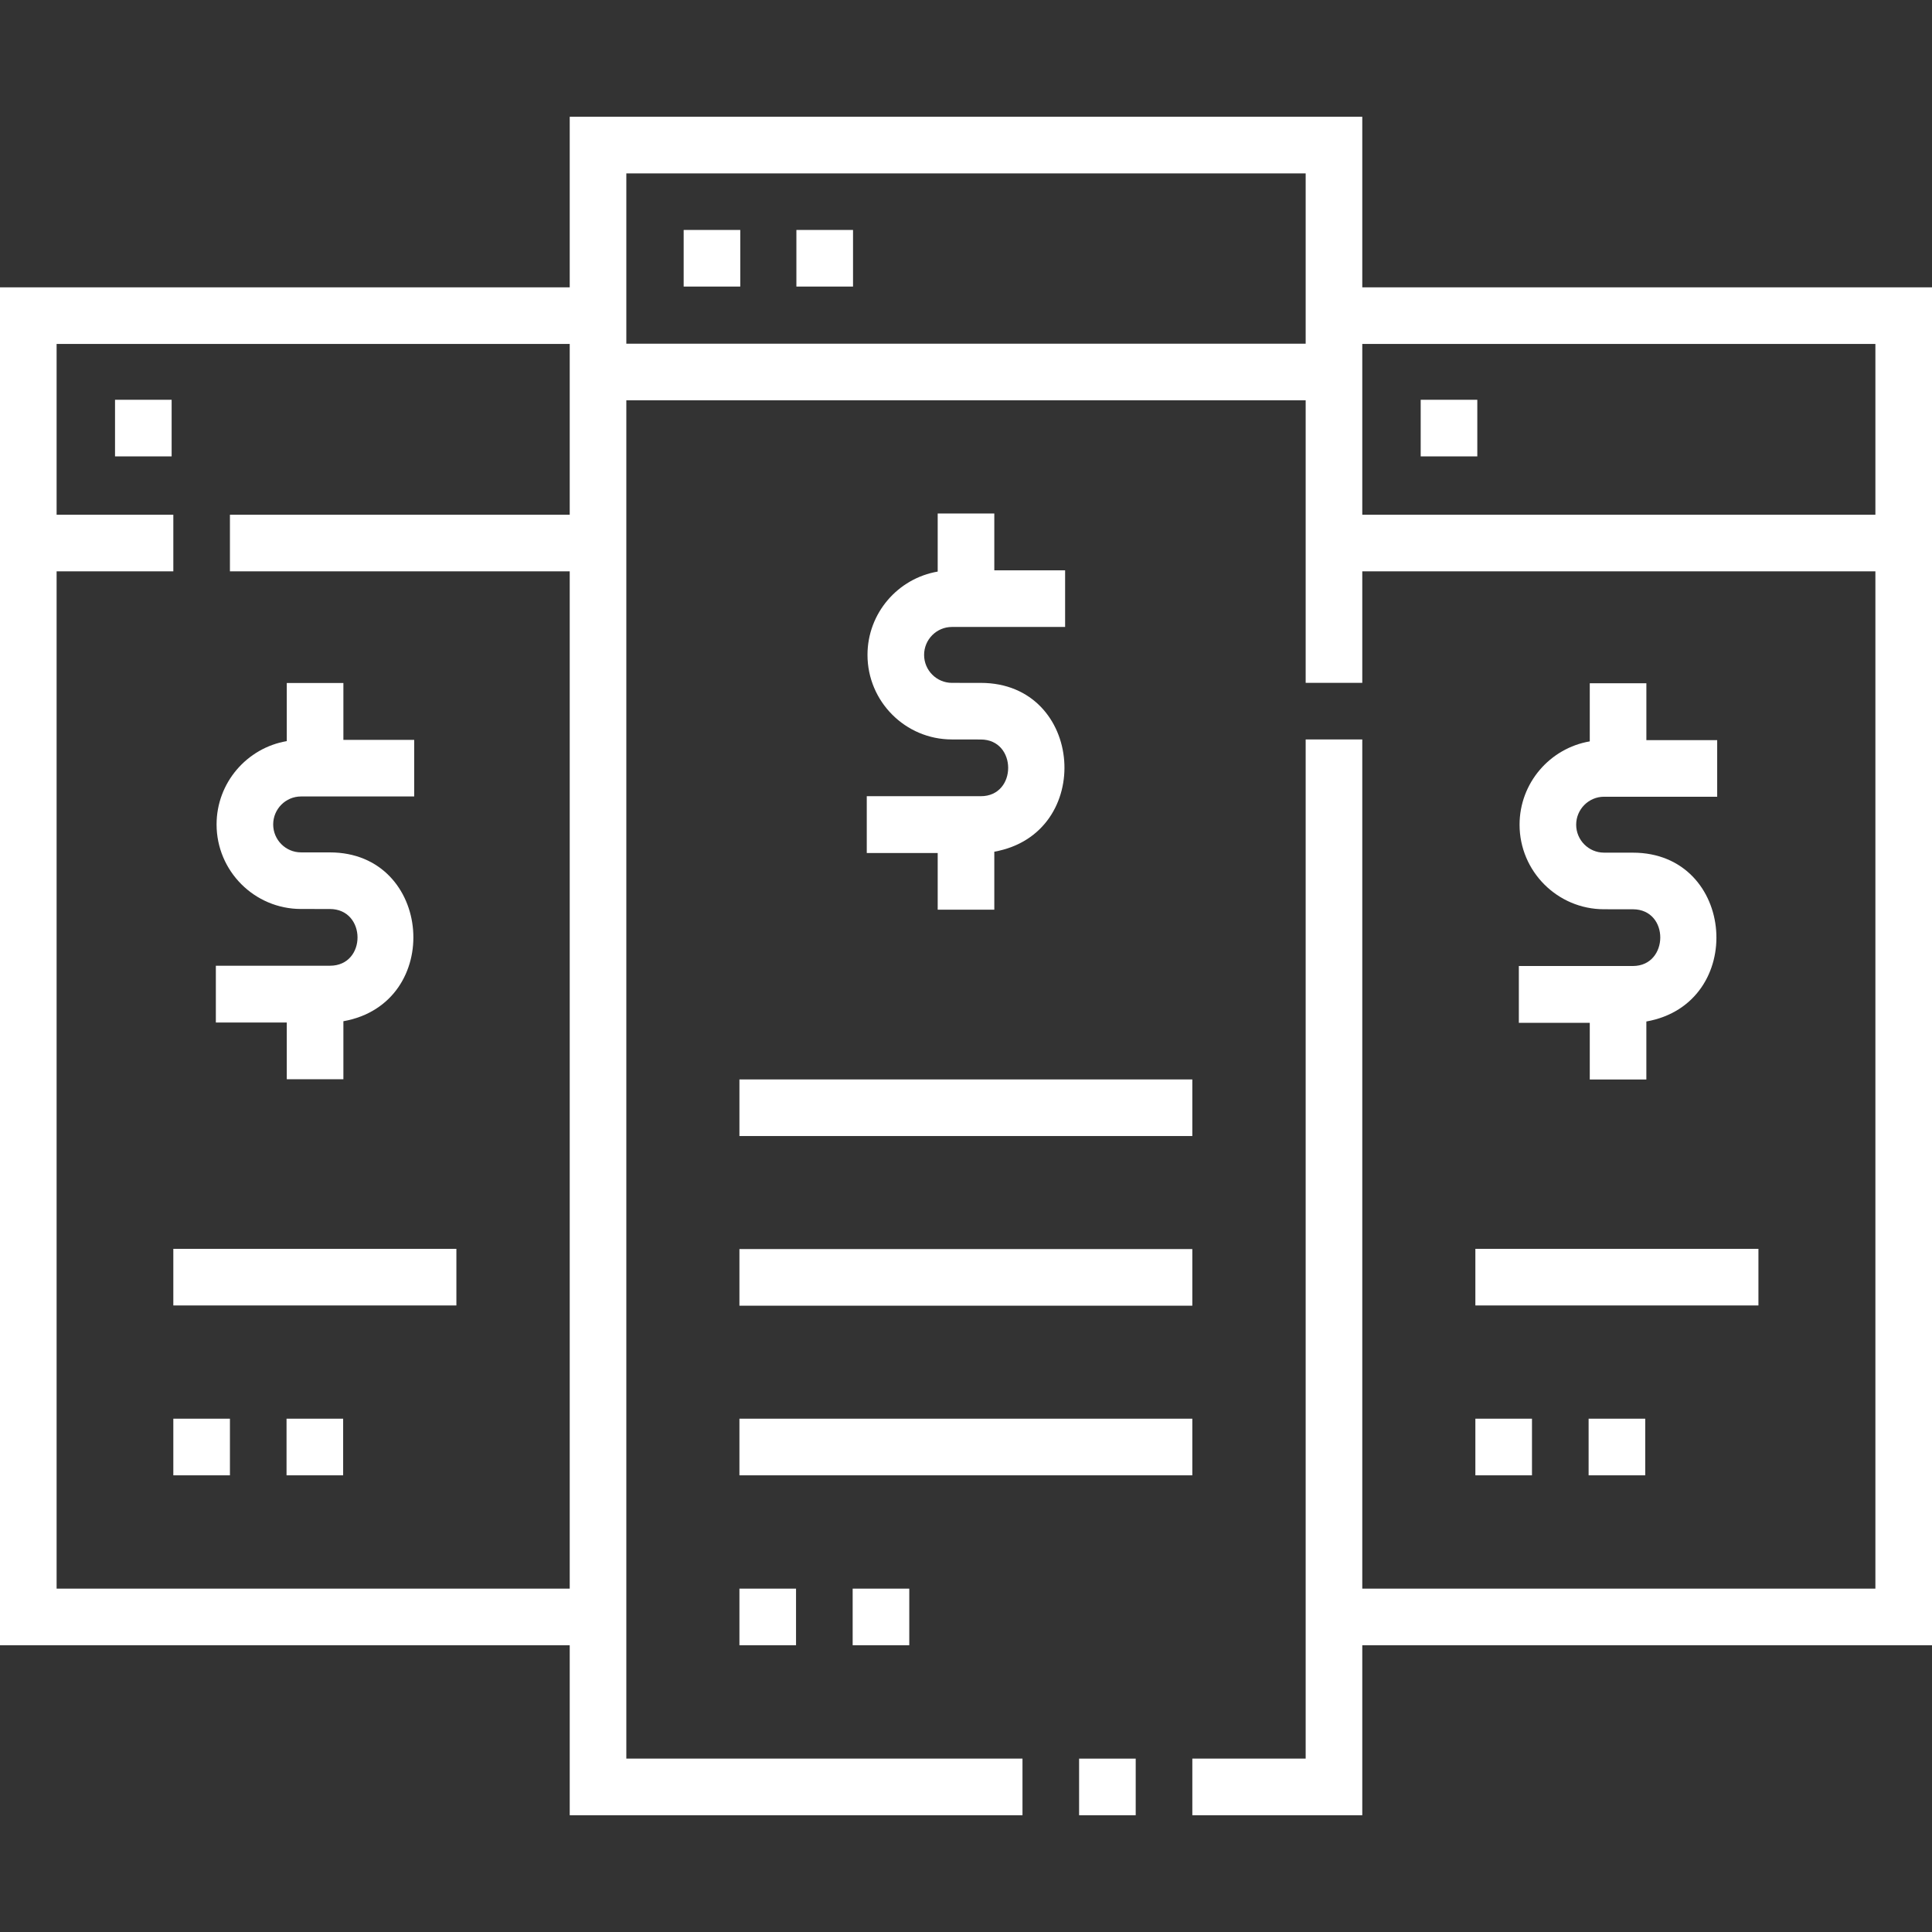 <svg width="80" height="80" viewBox="0 0 80 80" fill="none" xmlns="http://www.w3.org/2000/svg">
<rect x="0" y="0" width="80" height="80" fill="#333333" stroke="none"/>
<path d="M44.683 72.821H47.027V75.165H44.683V72.821Z" fill="white"/>
<path d="M80 11.898H56.409V4.835H23.591V11.898H0V68.126H23.591V75.165H42.339V72.82H25.935V16.576H54.065V28.275H56.409V23.658H77.656V65.782H56.409V30.619H54.065V72.82H49.372V75.165H56.409V68.126H80V11.898ZM2.344 65.782V23.658H7.177V21.314H2.344V14.242H23.591V21.314H9.521V23.658H23.591V65.782H2.344V65.782ZM25.935 14.232V7.18H54.065V14.232H25.935ZM56.409 21.314V14.242H77.656V21.314H56.409Z" fill="white"/>
<path d="M28.309 9.522H30.653V11.866H28.309V9.522Z" fill="white"/>
<path d="M32.977 9.522H35.322V11.866H32.977V9.522Z" fill="white"/>
<path d="M4.763 16.554H7.107V18.898H4.763V16.554Z" fill="white"/>
<path d="M58.828 16.554H61.172V18.898H58.828V16.554Z" fill="white"/>
<path d="M30.618 44.697H49.371V47.041H30.618V44.697Z" fill="white"/>
<path d="M61.092 51.712H72.813V54.056H61.092V51.712Z" fill="white"/>
<path d="M30.618 51.721H49.371V54.066H30.618V51.721Z" fill="white"/>
<path d="M30.618 58.745H49.371V61.09H30.618V58.745Z" fill="white"/>
<path d="M30.618 65.782H32.962V68.126H30.618V65.782Z" fill="white"/>
<path d="M35.307 65.782H37.651V68.126H35.307V65.782Z" fill="white"/>
<path d="M61.092 58.745H63.436V61.09H61.092V58.745Z" fill="white"/>
<path d="M65.781 58.745H68.125V61.09H65.781V58.745Z" fill="white"/>
<path d="M7.177 51.712H18.898V54.056H7.177V51.712Z" fill="white"/>
<path d="M7.177 58.745H9.521V61.09H7.177V58.745Z" fill="white"/>
<path d="M11.865 58.745H14.209V61.09H11.865V58.745Z" fill="white"/>
<path d="M13.659 35.296L12.464 35.295C11.829 35.295 11.312 34.776 11.312 34.138C11.312 33.5 11.829 32.98 12.465 32.98H17.151V30.637H14.219V28.281H11.875V30.688C10.227 30.969 8.968 32.409 8.968 34.138C8.968 36.067 10.535 37.637 12.461 37.639L13.657 37.64C15.181 37.64 15.191 39.989 13.661 39.989H8.938V42.341H11.875V44.688H14.219V42.287C18.397 41.541 17.924 35.296 13.659 35.296Z" fill="white"/>
<path d="M40.612 28.277L39.417 28.276C38.782 28.275 38.265 27.756 38.265 27.118C38.265 26.48 38.782 25.961 39.418 25.961H44.104V23.617H41.172V21.262H38.828V23.668C37.18 23.95 35.921 25.389 35.921 27.118C35.921 29.047 37.488 30.618 39.414 30.619L40.61 30.621C42.124 30.621 42.124 32.969 40.614 32.969H35.891V35.321H38.828V37.668H41.172V35.267C45.35 34.522 44.897 28.277 40.612 28.277Z" fill="white"/>
<path d="M67.613 35.307L66.418 35.306C65.783 35.306 65.266 34.786 65.266 34.149C65.266 33.511 65.784 32.991 66.419 32.991H71.105V30.648H68.173V28.292H65.829V30.699C64.181 30.98 62.922 32.42 62.922 34.149C62.922 36.078 64.489 37.648 66.415 37.65L67.611 37.651C69.142 37.651 69.112 40 67.615 40H62.892V42.352H65.829V44.699H68.172V42.298C72.351 41.553 71.885 35.307 67.613 35.307Z" fill="white"/>
</svg>
